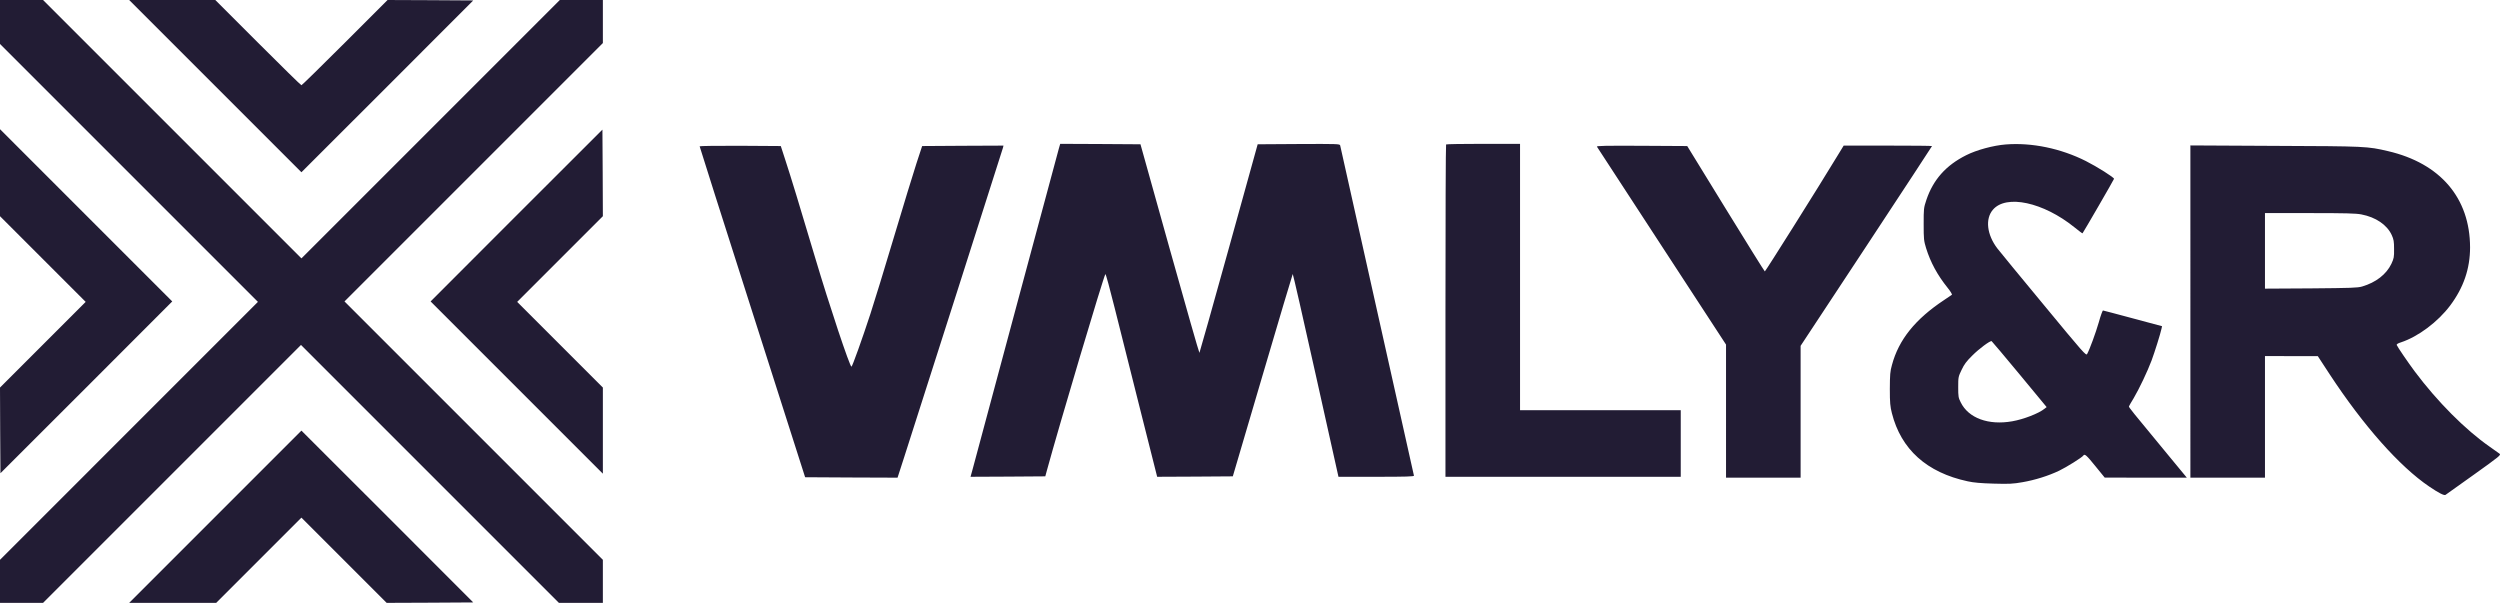 <svg version="1.0" fill="#210E34" id="Layer_3" xmlns="http://www.w3.org/2000/svg" x="0" y="0" width="2815.71" height="679" viewBox="0 0 2815.71 679" style="enable-background:new 0 0 2815.71 679" xml:space="preserve"><path style="fill:#221c34" d="M0 11553v-248l1452-1452 1453-1453-1453-1453L0 5495v-485h485l1452 1452 1453 1453 1453-1453 1452-1452h495v485L5335 6950 3880 8405l1455 1455 1455 1455v485h-485l-1455-1455-1455-1455-1455 1455-1455 1455H0v-247z" transform="matrix(.1 0 0 -.1 0 1180)"/><path style="fill:#221c34" d="M2425 10830l970-970 968 967 967 968-482 3-483 2-480-480c-264-264-485-480-490-480-6 0-226 216-490 480l-480 480h-970l970-970zM0 9855v-490l482-482 483-483-483-483L0 7435l2-483 3-482 968 967 967 968-970 970-970 970v-490zm5817-482l-967-968 970-970 970-970v970l-482 482-483 483 483 483 482 482-2 488-3 487-968-967zm6109 755c-11-40-831-3086-971-3611l-24-87 421 2 421 3 19 70c135 495 638 2185 658 2208 4 5 51-166 104-380 53-213 183-729 288-1146l191-757 426 2 426 3 335 1137c184 625 337 1139 340 1142 3 2 120-510 260-1140l255-1144h427c338 0 426 3 423 13-2 6-189 842-415 1857s-413 1853-416 1863c-5 16-34 17-467 15l-462-3-325-1172c-179-645-328-1174-331-1177s-154 524-335 1172l-329 1177-452 3-452 2-15-52zm4361 45c-4-3-7-847-7-1875V6430h2650v750h-1810v3000h-413c-228 0-417-3-420-7zm6303 0c-140-11-328-62-445-121-228-114-371-275-448-502-31-93-31-99-31-275 0-168 2-186 27-269 51-163 127-303 244-449 31-38 51-72 47-77-5-4-45-31-89-60-323-214-510-446-586-730-21-74-23-108-24-270 0-158 4-198 23-273 103-408 393-669 854-768 68-15 148-22 293-26 174-5 216-3 324 16 139 24 291 71 414 130 83 40 259 150 271 170 15 23 35 6 136-119l105-129 463-1h462l-213 258c-409 495-442 535-439 545 1 5 25 46 53 92 61 103 155 300 202 425 35 95 99 298 111 355l7 31-328 88c-180 48-332 89-337 89-5 1-27-58-47-131-36-124-104-309-132-359-12-22-39 9-494 560-265 320-498 603-518 630-117 154-138 332-49 435 149 175 567 85 918-198 48-39 89-70 91-68 13 16 355 607 355 614 0 16-192 137-317 200-284 143-610 210-903 187zm155-2588l306-370-23-18c-64-53-238-120-365-142-268-47-493 36-580 214-26 51-28 66-28 171 0 112 1 117 38 194 29 62 55 97 120 161 75 76 201 169 218 163 4-2 145-169 314-373zM7880 10152c0-5 267-846 594-1868l594-1859 521-3 520-2 75 232c161 499 1107 3464 1113 3486l5 22-458-2-458-3-64-195c-35-107-149-480-253-828s-223-738-265-865c-92-282-205-597-214-597-19 0-248 686-411 1234-172 578-276 917-333 1091l-52 160-457 3c-254 1-457-2-457-6zm10106-4c4-7 333-512 731-1121l723-1108V6420h840v1485l740 1122c407 618 740 1125 740 1128s-224 5-497 5h-498l-61-100c-235-388-821-1318-827-1317-5 2-203 320-441 707l-433 705-512 3c-410 2-511 0-505-10zm6684-1857V6420h840v1370l298-1h297l132-202c382-582 789-1041 1123-1267 106-72 167-103 183-94 7 4 151 107 320 228 291 208 307 221 289 236-11 8-60 43-110 78-277 193-590 508-844 847-78 105-195 276-204 299-3 9 12 19 47 30 194 64 415 229 555 415 151 202 224 415 224 655-1 556-335 947-925 1084-230 54-251 55-1272 59l-953 5V8291zm1926 1094c162-31 289-117 342-233 22-49 26-71 26-157 1-92-2-105-30-166-57-119-174-210-330-256-52-15-123-17-576-21l-518-3v851h504c406 0 519-3 582-15zM2425 5980l-970-970h980l480 480 480 480 480-480 480-480 488 2 487 3-967 968-968 967-970-970z" transform="matrix(.1 0 0 -.1 0 1180)"/></svg>